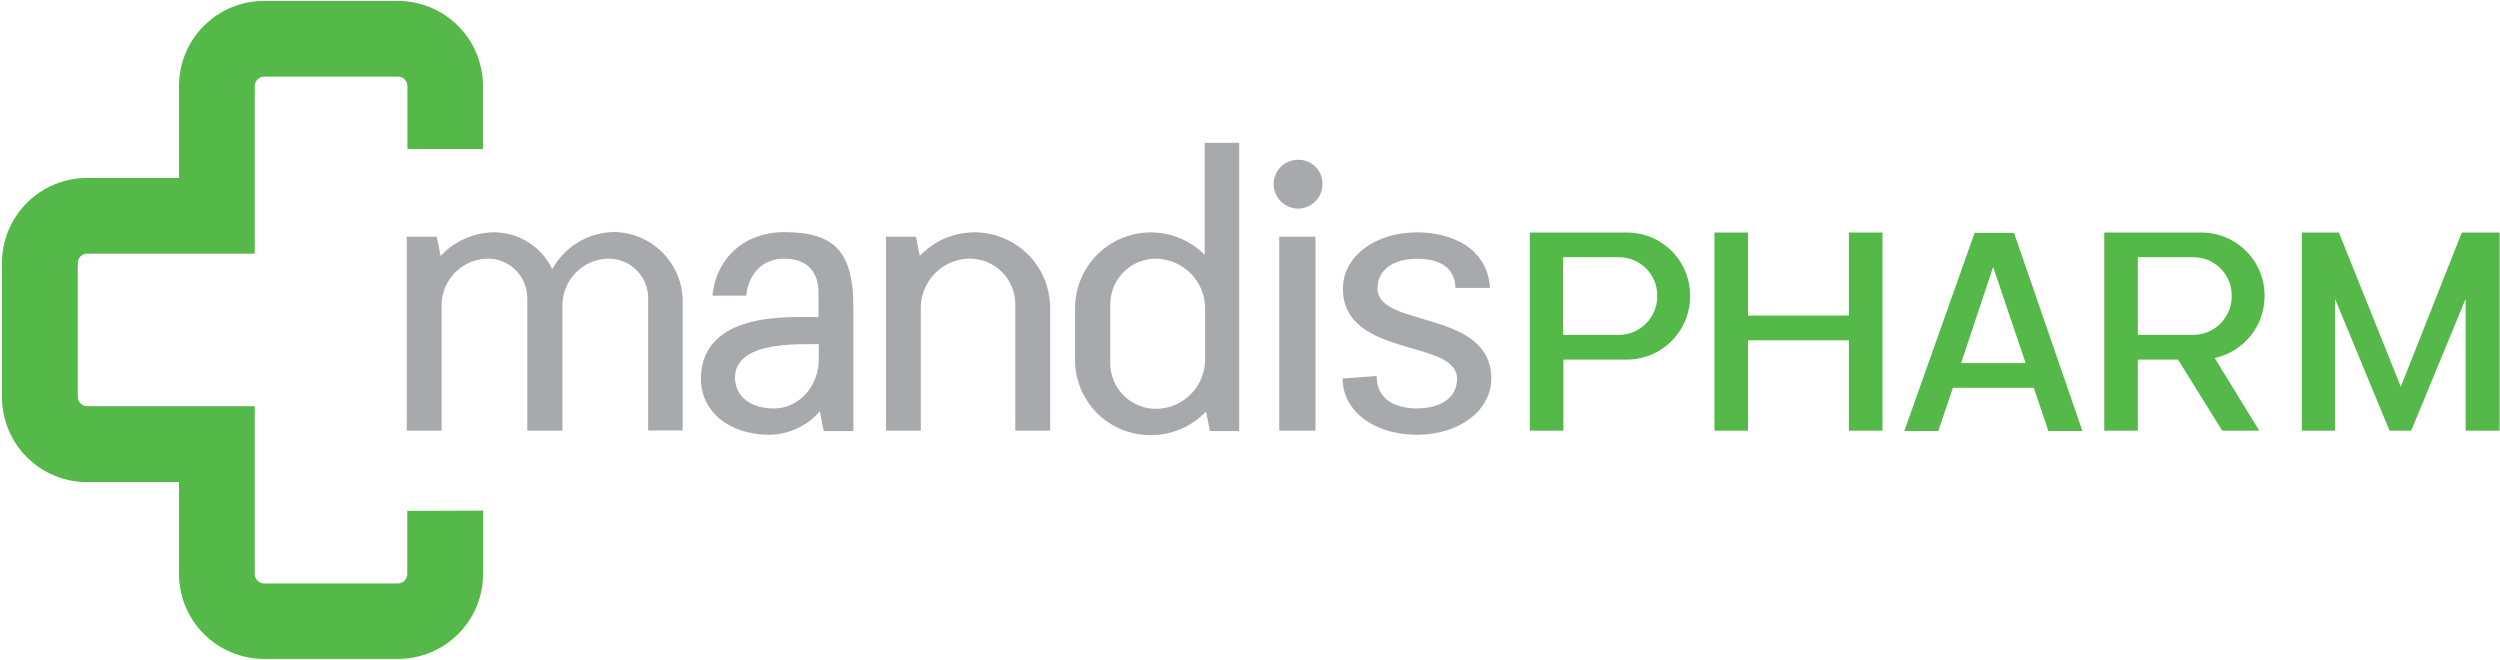 <svg xmlns="http://www.w3.org/2000/svg" width="405" height="107" viewBox="0 0 405 107" fill="none"><path fill-rule="evenodd" clip-rule="evenodd" d="M89.47 43.59C90.453 41.808 91.886 40.316 93.627 39.263C95.368 38.21 97.356 37.633 99.39 37.59C100.879 37.596 102.352 37.898 103.723 38.477C105.095 39.057 106.338 39.903 107.38 40.966C108.423 42.029 109.244 43.288 109.797 44.67C110.349 46.053 110.622 47.531 110.6 49.02V69.73H105V48.59C105.039 47.706 104.895 46.824 104.576 45.998C104.258 45.173 103.772 44.422 103.149 43.794C102.526 43.166 101.78 42.673 100.958 42.347C100.135 42.021 99.254 41.869 98.37 41.9C96.468 41.981 94.667 42.776 93.323 44.124C91.98 45.473 91.194 47.278 91.12 49.18V69.77H85.42V48.59C85.459 47.706 85.315 46.824 84.996 45.998C84.678 45.173 84.192 44.422 83.569 43.794C82.946 43.166 82.2 42.673 81.378 42.347C80.555 42.021 79.674 41.869 78.79 41.9C76.889 41.984 75.089 42.779 73.746 44.127C72.403 45.475 71.616 47.279 71.54 49.18V69.77H65.9V38.35H70.76L71.38 41.46C72.47 40.292 73.78 39.352 75.236 38.695C76.692 38.038 78.263 37.676 79.86 37.63C81.862 37.608 83.83 38.157 85.532 39.212C87.234 40.268 88.6 41.786 89.47 43.59V43.59ZM232.06 52.13C236.65 53.53 241.59 55.53 241.59 61.32C241.59 66.53 236.35 70.43 229.59 70.43C222.49 70.43 217.5 66.52 217.5 61.32L223.01 60.91C223.01 64.33 225.52 66.16 229.53 66.16C233.54 66.16 236.05 64.33 236.05 61.32C236.05 58.64 232.52 57.59 230.48 56.95L227.08 55.95C222.49 54.54 217.55 52.54 217.55 46.76C217.55 41.55 222.74 37.64 229.55 37.64C235.18 37.64 240.97 40.2 241.38 46.64H235.78C235.71 43.05 232.78 41.92 229.61 41.92C225.61 41.92 223.15 43.75 223.15 46.77C223.15 49.44 226.68 50.49 228.72 51.13L232.06 52.13ZM210.33 25.88C210.846 25.876 211.357 25.975 211.835 26.17C212.312 26.366 212.746 26.654 213.111 27.019C213.475 27.384 213.764 27.818 213.96 28.295C214.155 28.773 214.254 29.284 214.25 29.8C214.25 30.847 213.84 31.853 213.107 32.6C212.374 33.348 211.377 33.779 210.33 33.8C209.269 33.8 208.252 33.379 207.501 32.628C206.751 31.878 206.33 30.861 206.33 29.8C206.332 29.279 206.438 28.764 206.641 28.284C206.844 27.805 207.14 27.37 207.512 27.006C207.884 26.641 208.325 26.354 208.808 26.161C209.292 25.968 209.809 25.872 210.33 25.88V25.88ZM213.11 38.34V69.77H207.24V38.34H213.11ZM200.75 23.13V69.83H196L195.38 66.67C194.219 67.886 192.822 68.852 191.274 69.509C189.726 70.165 188.061 70.499 186.38 70.49C184.773 70.497 183.181 70.185 181.696 69.573C180.21 68.962 178.86 68.062 177.724 66.926C176.588 65.79 175.688 64.44 175.077 62.954C174.465 61.469 174.153 59.877 174.16 58.27V49.91C174.163 47.478 174.888 45.102 176.244 43.083C177.599 41.064 179.523 39.492 181.772 38.568C184.021 37.644 186.495 37.408 188.878 37.891C191.261 38.374 193.448 39.553 195.16 41.28V23.13H200.75ZM187.5 66.22C189.566 66.15 191.525 65.284 192.966 63.801C194.407 62.319 195.218 60.337 195.23 58.27V49.91C195.214 47.84 194.402 45.854 192.964 44.365C191.525 42.876 189.569 41.997 187.5 41.91C186.501 41.876 185.506 42.045 184.574 42.407C183.642 42.769 182.794 43.316 182.079 44.015C181.365 44.715 180.8 45.551 180.419 46.475C180.037 47.399 179.847 48.391 179.86 49.39V58.76C179.85 59.758 180.042 60.747 180.425 61.669C180.807 62.59 181.373 63.425 182.087 64.122C182.801 64.819 183.648 65.364 184.579 65.725C185.509 66.085 186.503 66.254 187.5 66.22V66.22ZM170.12 49.9V69.77H164.48V49.36C164.49 48.362 164.298 47.373 163.915 46.451C163.532 45.53 162.967 44.695 162.253 43.998C161.539 43.301 160.692 42.756 159.761 42.395C158.831 42.035 157.837 41.866 156.84 41.9C154.776 41.985 152.825 42.865 151.395 44.357C149.966 45.848 149.168 47.834 149.17 49.9V69.77H143.53V38.35H148.38L149 41.45C150.686 39.672 152.868 38.441 155.262 37.917C157.655 37.393 160.152 37.599 162.427 38.51C164.702 39.42 166.651 40.992 168.023 43.023C169.395 45.054 170.125 47.45 170.12 49.9V49.9ZM138.24 49.56V69.83H133.44L132.82 66.62C131.803 67.797 130.549 68.746 129.139 69.402C127.729 70.059 126.195 70.409 124.64 70.43C117.99 70.43 113.55 66.56 113.55 61.37C113.55 56.88 116.08 54.24 119.48 52.88C123.59 51.21 128.24 51.35 132.6 51.36V47.47C132.6 43.47 130.19 41.9 127.09 41.9C123.37 41.9 121.26 44.5 120.88 47.9H115.42C116.04 41.64 120.77 37.6 127.03 37.6C134.59 37.63 138.24 40.19 138.24 49.56ZM125.64 66.16C129.51 66.05 132.64 62.51 132.64 58.21V55.75C128.73 55.75 119.07 55.4 119.07 61.19C119.08 64.23 121.66 66.28 125.64 66.16V66.16Z" fill="#A7A9AC"></path><path fill-rule="evenodd" clip-rule="evenodd" d="M268.48 47.93C268.489 48.758 268.334 49.579 268.024 50.346C267.713 51.113 267.253 51.81 266.671 52.398C266.089 52.986 265.395 53.453 264.631 53.77C263.867 54.088 263.048 54.251 262.22 54.25H253.22V41.67H262.22C263.044 41.662 263.862 41.818 264.625 42.13C265.388 42.442 266.082 42.903 266.664 43.486C267.247 44.069 267.708 44.762 268.02 45.525C268.332 46.288 268.488 47.106 268.48 47.93V47.93ZM273.8 47.93C273.805 46.581 273.544 45.245 273.03 43.997C272.516 42.75 271.761 41.617 270.807 40.663C269.853 39.709 268.72 38.954 267.473 38.44C266.225 37.926 264.889 37.665 263.54 37.67H247.83V69.77H253.27V58.26H263.54C264.893 58.257 266.231 57.988 267.48 57.467C268.728 56.946 269.861 56.184 270.814 55.224C271.767 54.265 272.521 53.126 273.034 51.875C273.546 50.623 273.807 49.282 273.8 47.93V47.93Z" fill="#54B948"></path><path fill-rule="evenodd" clip-rule="evenodd" d="M304.96 69.77V37.67H299.52V51.12H283.18V37.67H277.74V69.77H283.18V55.13H299.52V69.77H304.96Z" fill="#54B948"></path><path fill-rule="evenodd" clip-rule="evenodd" d="M328.15 58.82H317.7L322.89 43.24L328.15 58.82ZM337.35 69.82L326.27 37.72H319.89L308.5 69.82H314L316.38 62.82H329.47L331.84 69.82H337.35Z" fill="#54B948"></path><path fill-rule="evenodd" clip-rule="evenodd" d="M361.54 47.93C361.549 48.758 361.394 49.579 361.084 50.346C360.773 51.113 360.313 51.81 359.731 52.398C359.149 52.986 358.455 53.453 357.691 53.77C356.927 54.088 356.108 54.251 355.28 54.25H346.33V41.67H355.28C356.104 41.662 356.922 41.818 357.685 42.13C358.448 42.442 359.142 42.903 359.724 43.486C360.307 44.069 360.768 44.762 361.08 45.525C361.392 46.288 361.548 47.106 361.54 47.93V47.93ZM366.86 47.93C366.865 46.581 366.604 45.245 366.09 43.997C365.576 42.75 364.821 41.617 363.867 40.663C362.913 39.709 361.78 38.954 360.533 38.44C359.286 37.926 357.949 37.665 356.6 37.67H340.89V69.77H346.33V58.26H352.84L360 69.77H366L358.78 58C361.076 57.499 363.13 56.226 364.6 54.394C366.071 52.561 366.868 50.279 366.86 47.93V47.93Z" fill="#54B948"></path><path fill-rule="evenodd" clip-rule="evenodd" d="M404.94 69.77V37.67H398.81L388.93 62.65L378.9 37.67H372.9V69.77H378.28V48.41L387.1 69.77H390.61L399.44 48.41V69.77H404.94Z" fill="#54B948"></path><path d="M78.26 82.72V92.97C78.26 94.779 77.904 96.571 77.211 98.242C76.518 99.913 75.503 101.432 74.223 102.71C72.944 103.989 71.424 105.003 69.753 105.695C68.081 106.386 66.289 106.741 64.48 106.74H42.8C40.992 106.744 39.2 106.392 37.528 105.703C35.856 105.015 34.336 104.004 33.054 102.728C31.773 101.452 30.755 99.936 30.06 98.267C29.364 96.598 29.004 94.808 29 93V78.1H14.1C12.29 78.101 10.498 77.746 8.825 77.054C7.153 76.362 5.633 75.347 4.353 74.067C3.073 72.787 2.058 71.267 1.366 69.595C0.674 67.922 0.319 66.13 0.32 64.32V42.61C0.319 40.8 0.674 39.008 1.366 37.335C2.058 35.663 3.073 34.143 4.353 32.863C5.633 31.583 7.153 30.568 8.825 29.876C10.498 29.184 12.29 28.829 14.1 28.83H29V13.93C28.999 12.118 29.355 10.324 30.048 8.65C30.741 6.977 31.758 5.456 33.04 4.176C34.322 2.896 35.844 1.881 37.519 1.19C39.194 0.5 40.988 0.146 42.8 0.15H64.46C68.115 0.15 71.62 1.602 74.204 4.186C76.788 6.77 78.24 10.275 78.24 13.93V24.14H66V13.93C66 13.73 65.961 13.533 65.884 13.348C65.808 13.164 65.696 12.996 65.555 12.855C65.414 12.714 65.246 12.602 65.062 12.526C64.877 12.449 64.68 12.41 64.48 12.41H42.8C42.396 12.41 42.008 12.57 41.722 12.855C41.435 13.139 41.273 13.526 41.27 13.93V41.09H14.12C13.717 41.09 13.33 41.25 13.045 41.535C12.76 41.82 12.6 42.207 12.6 42.61V64.28C12.6 64.683 12.76 65.07 13.045 65.355C13.33 65.64 13.717 65.8 14.12 65.8H41.27V93C41.273 93.404 41.435 93.791 41.722 94.075C42.008 94.36 42.396 94.52 42.8 94.52H64.46C64.661 94.519 64.86 94.478 65.045 94.4C65.23 94.322 65.398 94.208 65.539 94.065C65.68 93.922 65.792 93.752 65.867 93.566C65.943 93.38 65.981 93.181 65.98 92.98V82.76L78.26 82.72Z" fill="#54B948"></path></svg>